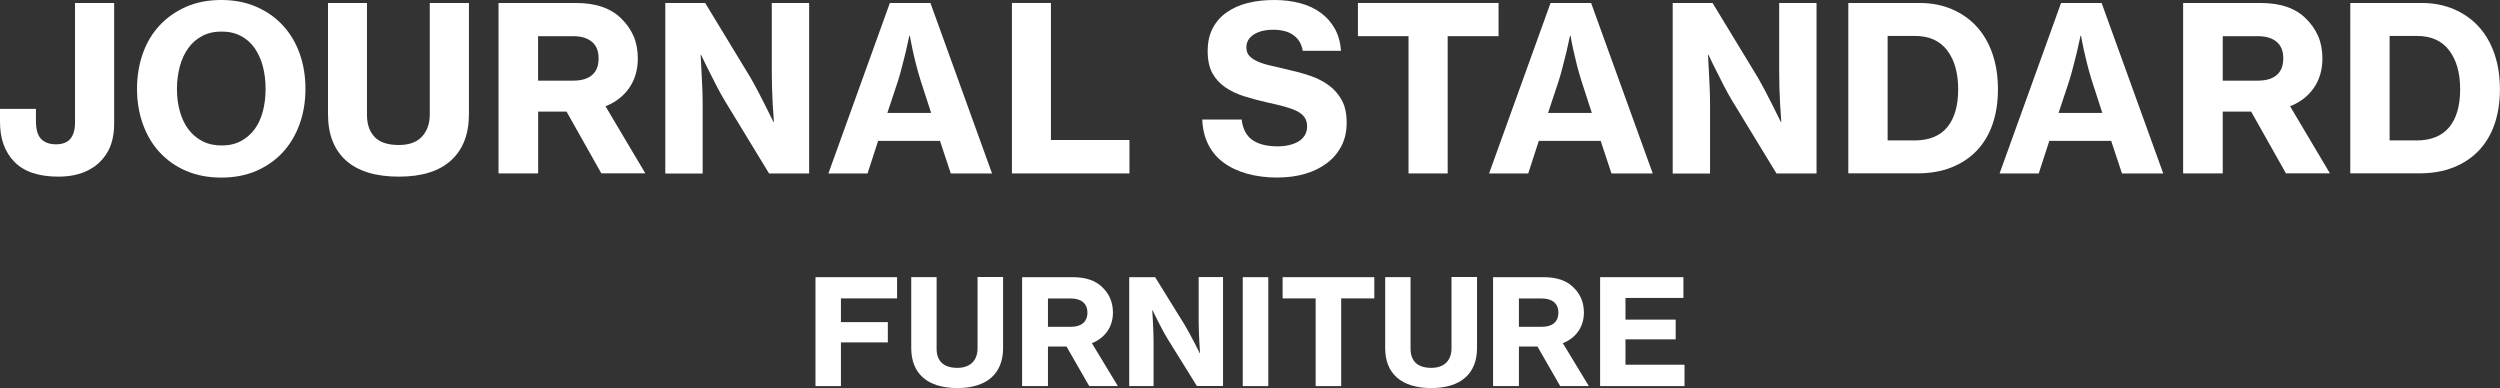 <?xml version="1.0" encoding="UTF-8"?><svg xmlns="http://www.w3.org/2000/svg" viewBox="0 0 319.29 49.57"><rect x="0" y="0" width="319.29" height="49.57" fill="#333333" stroke="none"/><defs><style>.d{fill:#fff;}</style></defs><g id="a"/><g id="b"><g id="c"><g><path class="d" d="M7.46,22.56c-2.5,0-4.37-.62-5.6-1.87-1.24-1.25-1.86-2.96-1.86-5.12v-1.67H4.59v1.55c0,1.09,.23,1.86,.67,2.31,.45,.45,1.08,.67,1.9,.67s1.45-.24,1.84-.72c.39-.48,.58-1.16,.58-2.03V.38h5V15.8c0,1.83-.46,3.3-1.38,4.39-.59,.74-1.36,1.32-2.33,1.74s-2.11,.63-3.44,.63"/><path class="d" d="M28.27,22.68c-1.66,0-3.15-.28-4.48-.85-1.33-.57-2.46-1.36-3.39-2.37-.94-1.01-1.65-2.21-2.15-3.6-.5-1.39-.75-2.89-.75-4.51s.25-3.15,.75-4.54c.5-1.39,1.21-2.58,2.15-3.58,.94-1.01,2.07-1.79,3.39-2.37,1.33-.58,2.82-.86,4.48-.86s3.12,.29,4.45,.86c1.33,.58,2.46,1.36,3.39,2.37,.94,1.01,1.65,2.2,2.15,3.58,.5,1.39,.75,2.9,.75,4.54s-.25,3.12-.75,4.51c-.5,1.38-1.21,2.58-2.15,3.6-.94,1.01-2.07,1.8-3.39,2.37-1.33,.57-2.81,.85-4.45,.85m.03-4.1c.94,0,1.75-.18,2.46-.56,.7-.37,1.29-.88,1.76-1.52,.47-.64,.82-1.4,1.05-2.28,.23-.88,.35-1.83,.35-2.87s-.12-1.99-.35-2.88c-.23-.89-.59-1.66-1.05-2.33-.47-.66-1.05-1.18-1.76-1.55-.7-.37-1.52-.56-2.46-.56s-1.76,.19-2.47,.56c-.71,.37-1.31,.89-1.78,1.55-.48,.66-.84,1.44-1.08,2.33-.24,.89-.37,1.85-.37,2.88s.12,1.99,.37,2.87,.6,1.64,1.08,2.28c.48,.64,1.07,1.15,1.78,1.52,.71,.37,1.54,.56,2.47,.56"/><path class="d" d="M50.94,22.56c-2.97,0-5.21-.69-6.75-2.06-1.53-1.38-2.3-3.35-2.3-5.92V.38h4.98V14.69c0,1.19,.33,2.13,.98,2.81,.65,.68,1.68,1.02,3.09,1.02,1.31,0,2.29-.36,2.95-1.07,.66-.71,1-1.66,1-2.85V.38h5V14.57c0,2.56-.76,4.53-2.28,5.91-1.52,1.39-3.74,2.08-6.67,2.08"/><path class="d" d="M72.36,14.25h-3.63v7.9h-5.06V.38h9.86c2.57,0,4.52,.67,5.85,2.02,.66,.64,1.18,1.39,1.54,2.22,.36,.84,.54,1.78,.54,2.84,0,1.46-.37,2.72-1.1,3.77-.73,1.05-1.74,1.83-3.03,2.34l5.09,8.57h-5.62l-4.45-7.9Zm-3.63-3.95h4.48c1.05,0,1.86-.24,2.41-.72,.56-.48,.83-1.18,.83-2.12s-.28-1.64-.85-2.12c-.57-.48-1.37-.72-2.4-.72h-4.48v5.68Z"/><path class="d" d="M84.97,.38h5.09l5.74,9.45c.33,.57,.67,1.18,1.01,1.83,.34,.65,.66,1.27,.95,1.86l1.02,2.05h.06c-.06-.74-.11-1.49-.15-2.25-.04-.64-.07-1.34-.09-2.08-.02-.74-.03-1.42-.03-2.05V.38h4.77V22.15h-5.12l-5.68-9.33c-.33-.55-.67-1.16-1.02-1.84-.35-.68-.67-1.32-.96-1.9-.35-.68-.69-1.38-1.02-2.08h-.06c.04,.76,.08,1.52,.12,2.28,.04,.64,.07,1.34,.1,2.08,.03,.74,.04,1.42,.04,2.05v8.75h-4.77V.38Z"/><path class="d" d="M113.65,.38h5.18l7.87,21.77h-5.27l-1.38-4.16h-7.9l-1.35,4.16h-5L113.65,.38Zm-.32,14.04h5.59l-1.32-4.07c-.23-.74-.44-1.46-.61-2.15-.18-.69-.32-1.31-.44-1.86-.14-.64-.25-1.24-.35-1.78h-.06c-.16,.72-.31,1.42-.47,2.11-.16,.59-.32,1.21-.48,1.89-.17,.67-.34,1.27-.51,1.8l-1.35,4.07Z"/><polygon class="d" points="129.24 .38 134.22 .38 134.22 17.88 144.25 17.88 144.25 22.15 129.24 22.15 129.24 .38"/><path class="d" d="M163.21,22.68c-1.46,0-2.78-.17-3.95-.5-1.17-.33-2.18-.81-3.01-1.43-.84-.62-1.49-1.4-1.95-2.33-.46-.93-.71-1.98-.75-3.15h5.03c.14,1.19,.59,2.06,1.36,2.6,.77,.55,1.86,.82,3.26,.82,.49,0,.96-.05,1.4-.15,.45-.1,.85-.25,1.2-.45,.35-.21,.63-.47,.83-.79,.2-.32,.31-.71,.31-1.16s-.11-.86-.34-1.17c-.22-.31-.55-.58-.98-.79-.43-.21-.96-.4-1.58-.57-.62-.17-1.33-.34-2.11-.51-1.05-.23-2.05-.5-2.98-.79-.94-.29-1.76-.68-2.46-1.16-.7-.48-1.25-1.08-1.65-1.81-.4-.73-.6-1.66-.6-2.8s.21-2.11,.64-2.93c.43-.82,1.02-1.5,1.79-2.03,.76-.54,1.66-.94,2.69-1.2S161.54,0,162.75,0s2.29,.14,3.31,.41c1.01,.27,1.89,.68,2.63,1.23,.74,.55,1.34,1.22,1.79,2.03,.45,.81,.71,1.75,.79,2.82h-4.89c-.14-.86-.53-1.52-1.17-1.99-.64-.47-1.51-.7-2.6-.7-1.04,0-1.86,.21-2.49,.61-.62,.41-.94,.96-.94,1.64,0,.43,.12,.78,.35,1.05,.23,.27,.57,.51,1.02,.72s1,.39,1.65,.54c.65,.16,1.41,.33,2.27,.53,.98,.22,1.92,.47,2.82,.78,.91,.3,1.71,.71,2.4,1.21,.69,.51,1.25,1.14,1.67,1.9s.63,1.72,.63,2.87-.22,2.13-.67,3c-.45,.87-1.07,1.6-1.86,2.19-.79,.6-1.72,1.05-2.78,1.36-1.06,.31-2.22,.47-3.47,.47"/><polygon class="d" points="173.43 .38 191.39 .38 191.39 4.62 184.89 4.62 184.89 22.15 179.89 22.15 179.89 4.62 173.43 4.62 173.43 .38"/><path class="d" d="M198.03,.38h5.18l7.87,21.77h-5.27l-1.38-4.16h-7.9l-1.35,4.16h-5L198.03,.38Zm-.32,14.04h5.59l-1.32-4.07c-.23-.74-.44-1.46-.61-2.15-.17-.69-.32-1.31-.44-1.86-.14-.64-.25-1.24-.35-1.78h-.06c-.16,.72-.31,1.42-.47,2.11-.16,.59-.32,1.21-.48,1.89-.17,.67-.34,1.27-.51,1.8l-1.35,4.07Z"/><path class="d" d="M213.63,.38h5.09l5.74,9.45c.33,.57,.67,1.18,1.01,1.83,.34,.65,.66,1.27,.95,1.86l1.02,2.05h.06c-.06-.74-.11-1.49-.15-2.25-.04-.64-.07-1.34-.09-2.08-.02-.74-.03-1.42-.03-2.05V.38h4.77V22.15h-5.12l-5.68-9.33c-.33-.55-.67-1.16-1.02-1.84-.35-.68-.67-1.32-.96-1.9-.35-.68-.69-1.38-1.02-2.08h-.06c.04,.76,.08,1.52,.12,2.28,.04,.64,.07,1.34,.1,2.08,.03,.74,.04,1.42,.04,2.05v8.75h-4.77V.38Z"/><path class="d" d="M236.07,.38h9.07c1.52,0,2.9,.26,4.14,.79,1.24,.53,2.3,1.27,3.17,2.22,.88,.96,1.55,2.12,2.02,3.48,.47,1.37,.7,2.88,.7,4.54s-.23,3.09-.67,4.4c-.45,1.32-1.11,2.44-1.99,3.38-.88,.94-1.96,1.66-3.25,2.18-1.29,.52-2.76,.77-4.42,.77h-8.78V.38Zm8.4,17.56c1.89,0,3.3-.57,4.23-1.7,.93-1.13,1.39-2.74,1.39-4.83s-.46-3.72-1.39-4.96c-.93-1.24-2.31-1.86-4.14-1.86h-3.48v13.34h3.39Z"/><path class="d" d="M263.23,.38h5.18l7.87,21.77h-5.27l-1.38-4.16h-7.9l-1.35,4.16h-5L263.23,.38Zm-.32,14.04h5.59l-1.32-4.07c-.23-.74-.44-1.46-.61-2.15-.17-.69-.32-1.31-.44-1.86-.14-.64-.25-1.24-.35-1.78h-.06c-.16,.72-.31,1.42-.47,2.11-.16,.59-.32,1.21-.48,1.89-.17,.67-.34,1.27-.51,1.8l-1.35,4.07Z"/><path class="d" d="M287.51,14.25h-3.63v7.9h-5.06V.38h9.86c2.58,0,4.53,.67,5.85,2.02,.66,.64,1.17,1.39,1.54,2.22,.36,.84,.54,1.78,.54,2.84,0,1.46-.37,2.72-1.1,3.77-.73,1.05-1.74,1.83-3.03,2.34l5.09,8.57h-5.62l-4.45-7.9Zm-3.63-3.95h4.48c1.05,0,1.86-.24,2.42-.72,.55-.48,.83-1.18,.83-2.12s-.28-1.64-.85-2.12c-.57-.48-1.37-.72-2.4-.72h-4.48v5.68Z"/><path class="d" d="M300.18,.38h9.07c1.52,0,2.9,.26,4.14,.79,1.24,.53,2.3,1.27,3.17,2.22,.88,.96,1.55,2.12,2.02,3.48,.47,1.37,.7,2.88,.7,4.54s-.23,3.09-.67,4.4c-.45,1.32-1.11,2.44-1.99,3.38-.88,.94-1.96,1.66-3.25,2.18-1.29,.52-2.76,.77-4.42,.77h-8.78V.38Zm8.4,17.56c1.89,0,3.3-.57,4.23-1.7,.93-1.13,1.39-2.74,1.39-4.83s-.46-3.72-1.39-4.96c-.93-1.24-2.31-1.86-4.14-1.86h-3.48v13.34h3.39Z"/><polygon class="d" points="104.15 35.4 114.57 35.4 114.57 38.11 107.4 38.11 107.4 41.14 113.39 41.14 113.39 43.73 107.4 43.73 107.4 49.31 104.15 49.31 104.15 35.4"/><path class="d" d="M116.38,44.46v-9.07h3.24v9.14c0,1.52,.82,2.45,2.65,2.45,1.7,0,2.58-.99,2.58-2.51v-9.09h3.26v9.07c0,3.24-2.04,5.11-5.84,5.11s-5.89-1.83-5.89-5.11"/><path class="d" d="M136.2,44.26h-2.36v5.05h-3.3v-13.91h6.43c1.7,0,2.96,.43,3.82,1.29,.86,.82,1.35,1.89,1.35,3.23,0,1.85-1.03,3.25-2.69,3.91l3.32,5.48h-3.66l-2.9-5.05Zm-2.36-2.52h2.92c1.35,0,2.12-.64,2.12-1.81s-.78-1.81-2.12-1.81h-2.92v3.63Z"/><path class="d" d="M144.21,35.4h3.32l3.74,6.04c.84,1.4,1.95,3.66,1.95,3.66h.04s-.17-2.49-.17-4.08v-5.63h3.11v13.91h-3.34l-3.7-5.96c-.86-1.4-1.96-3.72-1.96-3.72h-.04s.17,2.51,.17,4.1v5.59h-3.11v-13.91Z"/><rect class="d" x="158.72" y="35.4" width="3.26" height="13.91"/><polygon class="d" points="163.81 35.4 175.52 35.4 175.52 38.11 171.29 38.11 171.29 49.31 168.03 49.31 168.03 38.11 163.81 38.11 163.81 35.4"/><path class="d" d="M176.91,44.46v-9.07h3.24v9.14c0,1.52,.82,2.45,2.65,2.45,1.7,0,2.58-.99,2.58-2.51v-9.09h3.26v9.07c0,3.24-2.04,5.11-5.84,5.11s-5.89-1.83-5.89-5.11"/><path class="d" d="M196.35,44.26h-2.36v5.05h-3.3v-13.91h6.43c1.7,0,2.96,.43,3.82,1.29,.86,.82,1.35,1.89,1.35,3.23,0,1.85-1.03,3.25-2.69,3.91l3.32,5.48h-3.66l-2.9-5.05Zm-2.36-2.52h2.92c1.35,0,2.12-.64,2.12-1.81s-.78-1.81-2.12-1.81h-2.92v3.63Z"/><polygon class="d" points="204.36 35.4 215 35.4 215 38.05 207.6 38.05 207.6 40.82 214.01 40.82 214.01 43.34 207.6 43.34 207.6 46.58 215.14 46.58 215.14 49.31 204.36 49.31 204.36 35.4"/></g></g></g></svg>